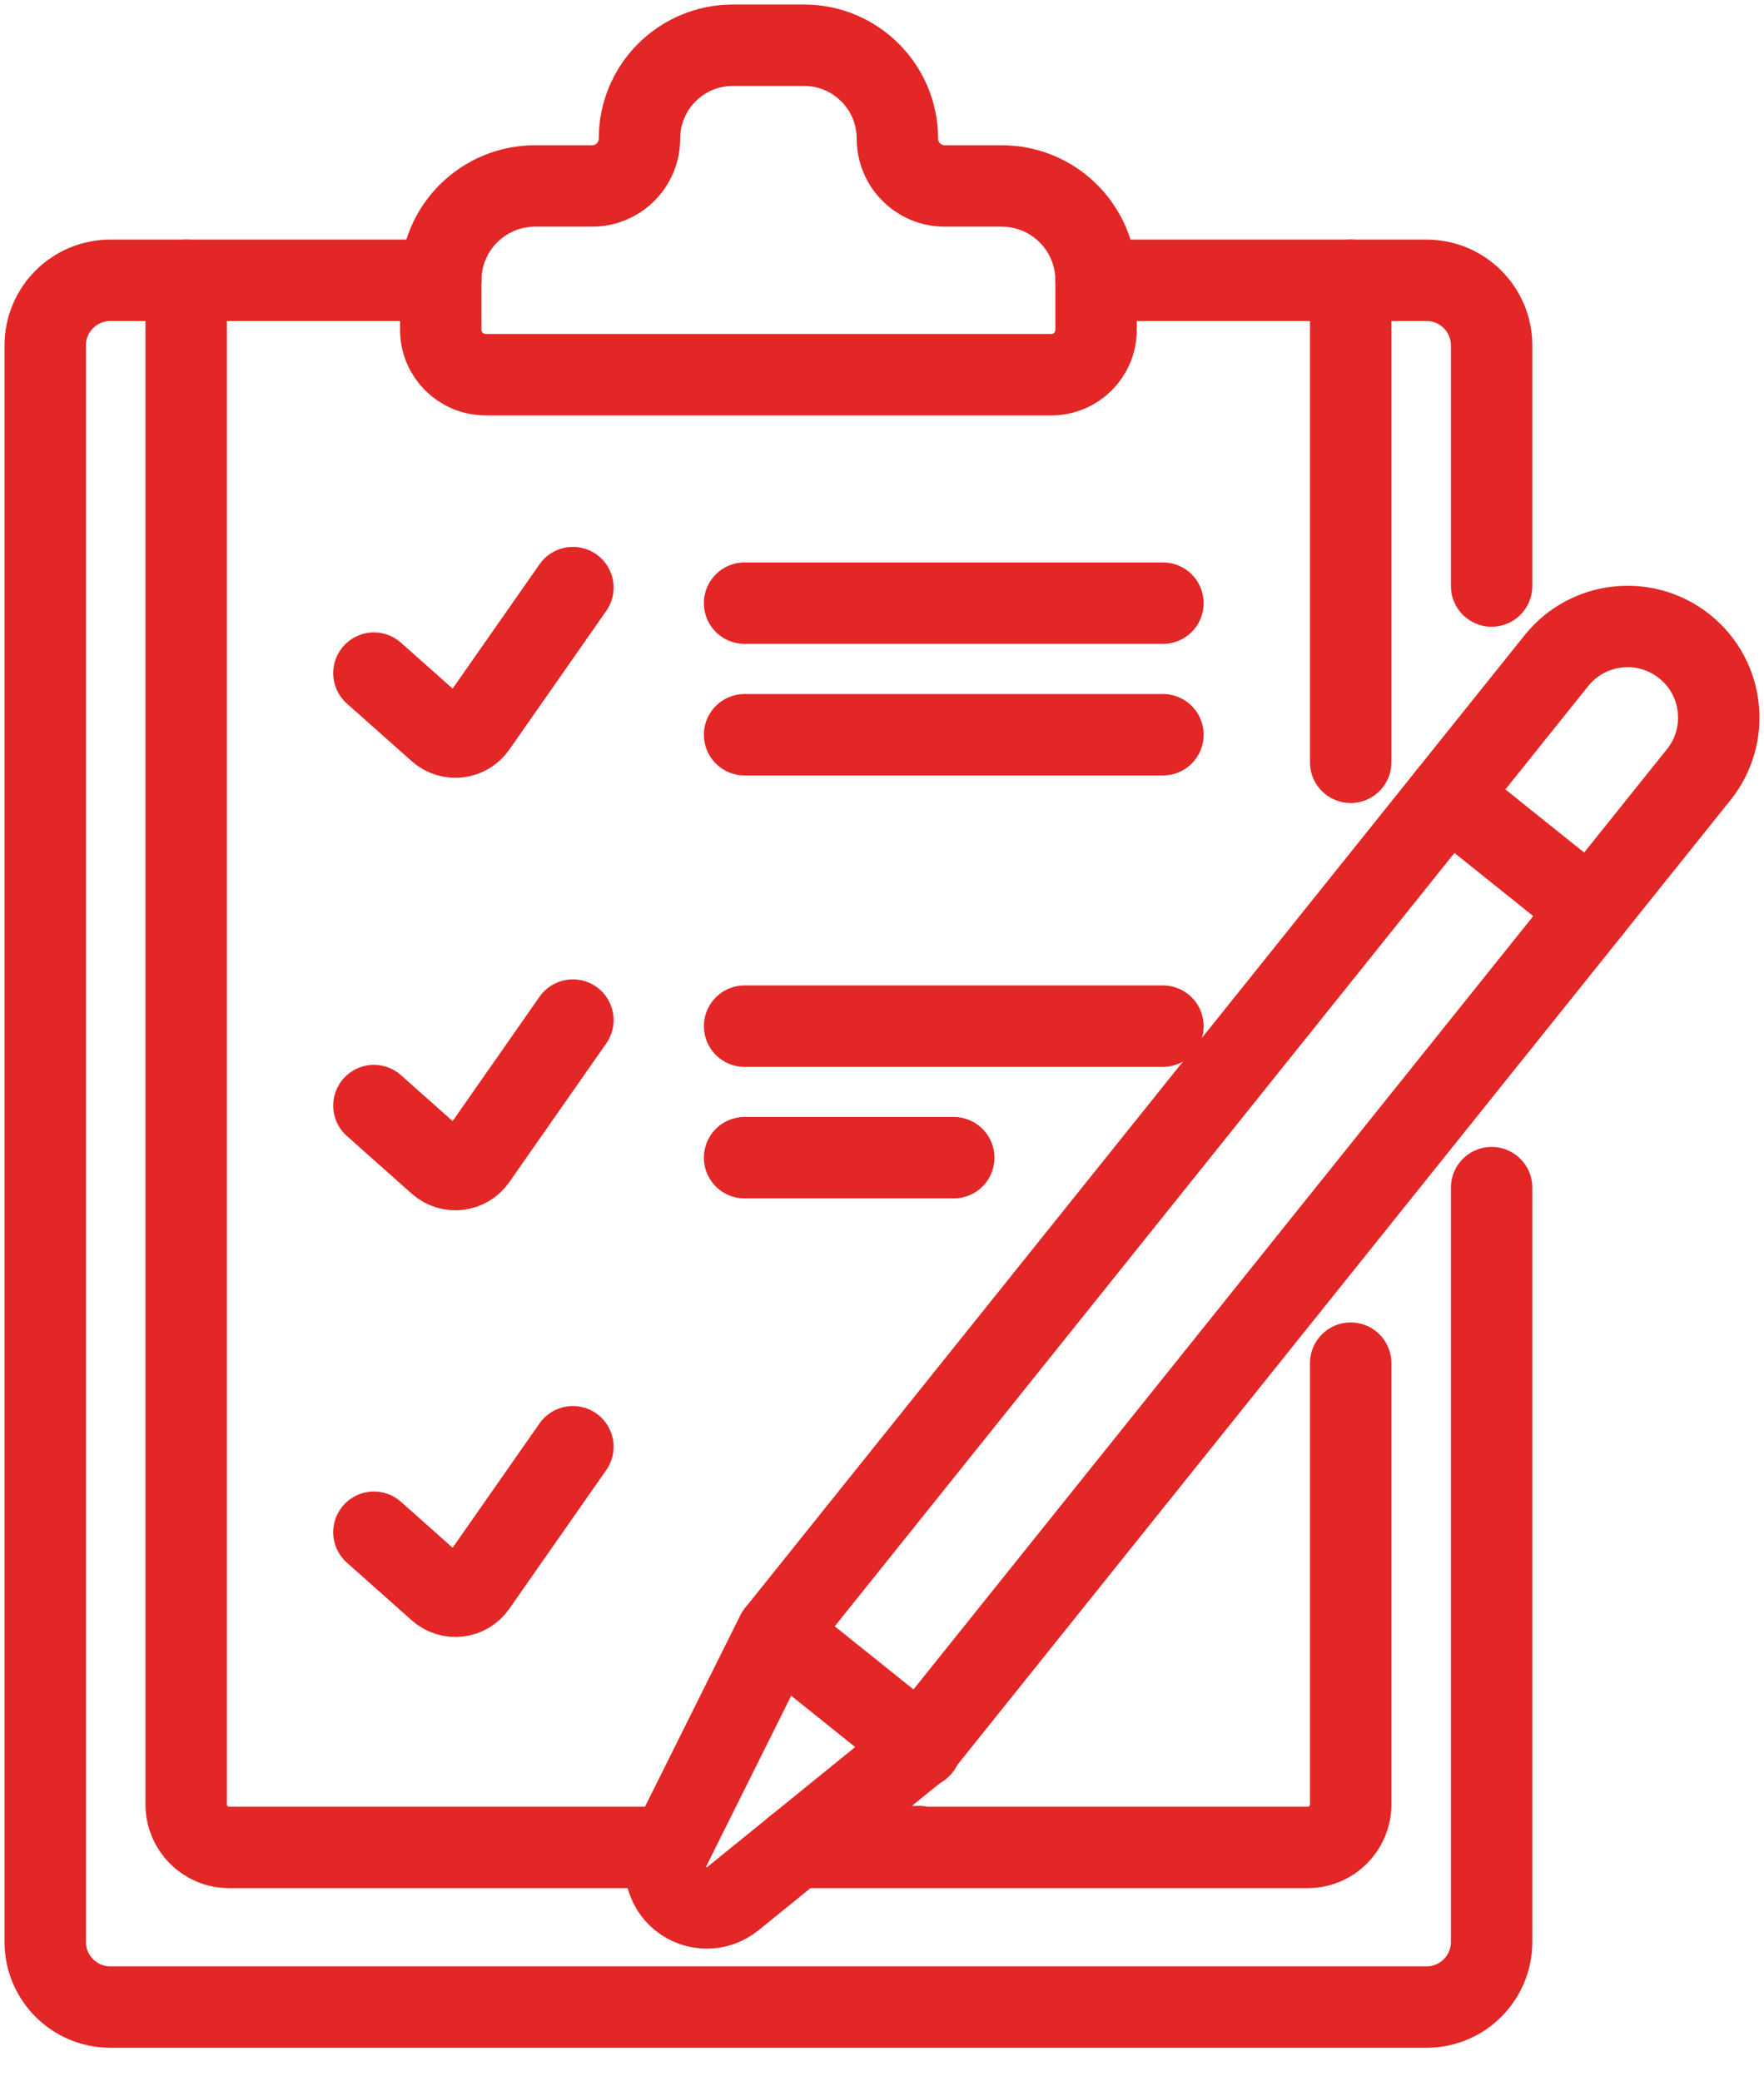 <svg width="39" height="46" viewBox="0 0 39 46" fill="none" xmlns="http://www.w3.org/2000/svg">
<path d="M8.267 14.881L9.702 16.156C9.948 16.375 10.331 16.33 10.52 16.06L12.666 12.99" stroke="#E22726" stroke-width="1.8" stroke-miterlimit="10" stroke-linecap="round" stroke-linejoin="round"/>
<path d="M8.267 24.441L9.702 25.717C9.948 25.936 10.331 25.891 10.52 25.621L12.666 22.551" stroke="#E22726" stroke-width="1.8" stroke-miterlimit="10" stroke-linecap="round" stroke-linejoin="round"/>
<path d="M8.267 33.873L9.702 35.149C9.948 35.368 10.331 35.323 10.52 35.053L12.666 31.983" stroke="#E22726" stroke-width="1.8" stroke-miterlimit="10" stroke-linecap="round" stroke-linejoin="round"/>
<path d="M16.462 13.334H25.711" stroke="#E22726" stroke-width="1.8" stroke-miterlimit="10" stroke-linecap="round" stroke-linejoin="round"/>
<path d="M16.462 16.243H25.711" stroke="#E22726" stroke-width="1.8" stroke-miterlimit="10" stroke-linecap="round" stroke-linejoin="round"/>
<path d="M16.462 22.685H25.711" stroke="#E22726" stroke-width="1.8" stroke-miterlimit="10" stroke-linecap="round" stroke-linejoin="round"/>
<path d="M16.462 25.593H21.086" stroke="#E22726" stroke-width="1.8" stroke-miterlimit="10" stroke-linecap="round" stroke-linejoin="round"/>
<path d="M32.978 12.955V7.637C32.978 6.842 32.334 6.197 31.539 6.197H24.233" stroke="#E22726" stroke-width="1.8" stroke-miterlimit="10" stroke-linecap="round" stroke-linejoin="round"/>
<path d="M9.745 6.197H2.439C1.644 6.197 1 6.841 1 7.636V42.93C1 43.725 1.644 44.37 2.439 44.37H31.539C32.334 44.37 32.978 43.725 32.978 42.93V26.255" stroke="#E22726" stroke-width="1.8" stroke-miterlimit="10" stroke-linecap="round" stroke-linejoin="round"/>
<path d="M19.84 3.064C19.84 1.924 18.916 1 17.776 1H16.202C15.062 1 14.138 1.924 14.138 3.064C14.138 3.642 13.669 4.111 13.091 4.111H11.831C10.679 4.111 9.745 5.045 9.745 6.197V7.293C9.745 7.84 10.189 8.283 10.736 8.283H23.243C23.79 8.283 24.233 7.84 24.233 7.293V6.197C24.233 5.045 23.299 4.111 22.147 4.111H20.887C20.309 4.111 19.84 3.642 19.84 3.064Z" stroke="#E22726" stroke-width="1.8" stroke-miterlimit="10" stroke-linecap="round" stroke-linejoin="round"/>
<path d="M4.116 6.197V39.892C4.116 40.416 4.541 40.841 5.065 40.841H14.809" stroke="#E22726" stroke-width="1.8" stroke-miterlimit="10" stroke-linecap="round" stroke-linejoin="round"/>
<path d="M29.862 16.852V6.197" stroke="#E22726" stroke-width="1.8" stroke-miterlimit="10" stroke-linecap="round" stroke-linejoin="round"/>
<path d="M20.315 40.822L17.598 40.841H28.913C29.437 40.841 29.862 40.416 29.862 39.892V30.135" stroke="#E22726" stroke-width="1.8" stroke-miterlimit="10" stroke-linecap="round" stroke-linejoin="round"/>
<path d="M32.017 17.591L17.169 36.118L14.809 40.857C14.617 41.242 14.72 41.709 15.055 41.978C15.391 42.247 15.869 42.245 16.203 41.974L20.315 38.639L35.163 20.113" stroke="#E22726" stroke-width="1.8" stroke-miterlimit="10" stroke-linecap="round" stroke-linejoin="round"/>
<path d="M20.353 38.627L17.19 36.092" stroke="#E22726" stroke-width="1.8" stroke-miterlimit="10" stroke-linecap="round" stroke-linejoin="round"/>
<path d="M37.245 14.292C36.376 13.596 35.108 13.736 34.411 14.604L32.017 17.591L35.163 20.112L37.557 17.125C38.253 16.257 38.114 14.988 37.245 14.292Z" stroke="#E22726" stroke-width="1.8" stroke-miterlimit="10" stroke-linecap="round" stroke-linejoin="round"/>
</svg>
